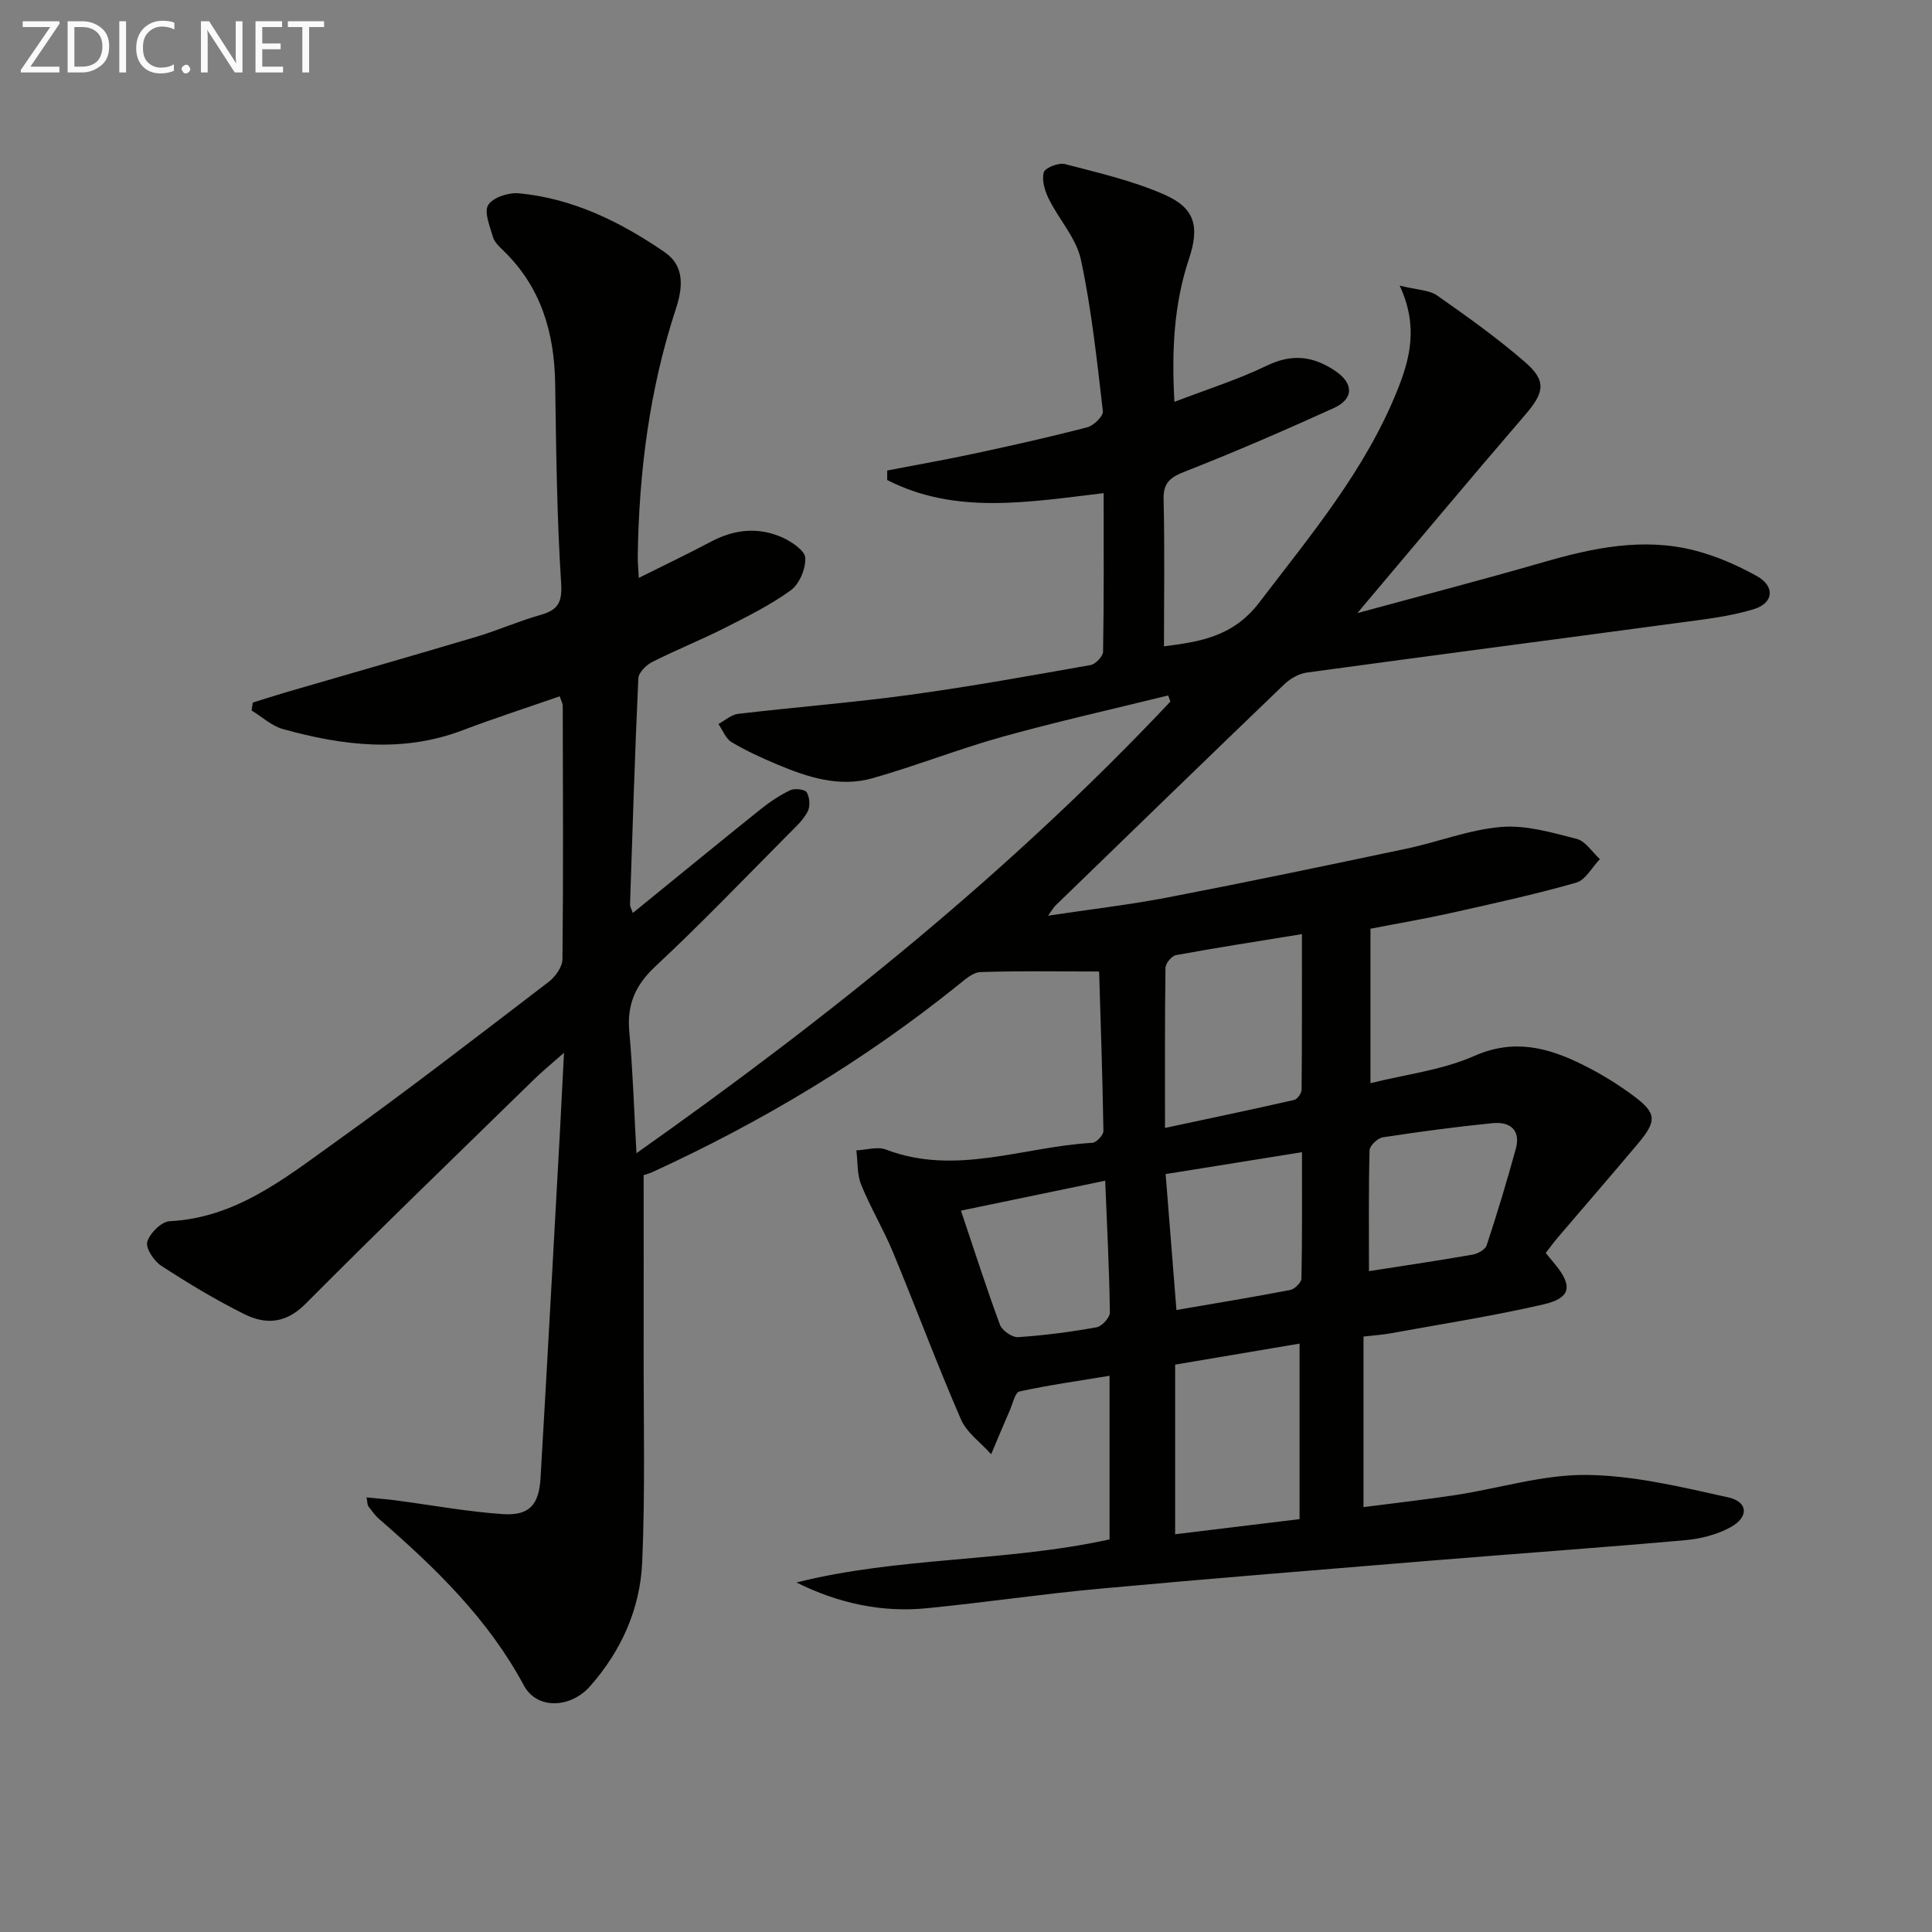 <svg enable-background="new 0 0 400 400" viewBox="0 0 400 400" xmlns="http://www.w3.org/2000/svg"><rect x="0" y="0" width="400" height="400" fill="#808080" stroke="none"/><path d="m164.89 327.64c21.27-5.36 43.33-4.21 64.83-8.92 0-10.72 0-21.66 0-33.88-6.47 1.07-12.61 1.93-18.66 3.25-.9.2-1.38 2.51-1.98 3.88-1.32 3.03-2.59 6.07-3.87 9.11-2.13-2.39-5.05-4.43-6.26-7.22-4.96-11.42-9.3-23.1-14.07-34.61-1.97-4.75-4.65-9.2-6.58-13.96-.87-2.15-.7-4.73-1-7.12 2.05-.09 4.35-.84 6.11-.17 14.48 5.53 28.52-.61 42.75-1.39.84-.05 2.31-1.62 2.29-2.46-.18-11.26-.57-22.53-.89-33.01-8.8 0-16.69-.15-24.57.12-1.56.05-3.2 1.54-4.58 2.65-19.42 15.64-40.64 28.34-63.27 38.73-.88.4-1.83.63-1.88.65 0 12.22.02 24.01 0 35.8-.03 14.79.34 29.59-.3 44.35-.42 9.64-4.32 18.37-10.83 25.72-3.97 4.48-10.94 4.87-13.67-.21-7.43-13.83-18.35-24.37-29.95-34.44-.87-.76-1.55-1.74-2.26-2.66-.18-.23-.14-.62-.36-1.83 2.16.22 4.12.36 6.07.62 7.39.97 14.75 2.34 22.16 2.84 5.43.36 7.46-1.89 7.79-7.42 1.42-24.23 2.73-48.46 4.07-72.7.25-4.59.47-9.18.79-15.39-2.82 2.49-4.54 3.88-6.11 5.42-15.85 15.48-31.8 30.87-47.42 46.57-4.05 4.07-8.22 4.32-12.63 2.13-5.94-2.95-11.66-6.41-17.23-10.03-1.51-.98-3.27-3.65-2.89-4.95.52-1.78 2.92-4.18 4.61-4.27 13.72-.69 23.83-8.87 34.17-16.26 15.02-10.75 29.63-22.06 44.31-33.28 1.39-1.06 2.85-3.1 2.87-4.69.19-17.5.1-34.99.06-52.49 0-.46-.28-.91-.62-1.96-6.76 2.35-13.49 4.52-20.1 7.03-12.46 4.74-24.86 3.18-37.2-.24-2.34-.65-4.34-2.54-6.5-3.85.08-.55.16-1.1.24-1.64 2.23-.69 4.45-1.41 6.68-2.07 13.2-3.84 26.41-7.62 39.58-11.54 4.44-1.32 8.72-3.23 13.17-4.49 3.57-1.01 4.69-2.38 4.42-6.57-.89-13.78-1.03-27.61-1.24-41.42-.17-10.57-2.95-20-10.77-27.53-.83-.8-1.8-1.71-2.1-2.75-.64-2.22-1.9-5.18-.99-6.65.97-1.57 4.23-2.62 6.36-2.42 11.2 1.06 21.06 5.93 30.17 12.19 4.18 2.87 3.78 7.3 2.31 11.77-5.44 16.57-7.62 33.66-7.88 51.04-.02 1.3.11 2.59.21 4.63 5.28-2.64 10.18-4.97 14.96-7.51 4.86-2.58 9.86-3.08 14.84-.83 1.9.86 4.62 2.72 4.68 4.21.09 2.25-1.22 5.4-3.01 6.7-4.27 3.09-9.09 5.47-13.83 7.87-4.89 2.47-10.01 4.51-14.9 6.99-1.23.63-2.77 2.18-2.83 3.36-.72 15.61-1.2 31.24-1.72 46.86-.01.43.29.87.58 1.72 8.92-7.25 17.6-14.37 26.36-21.4 1.92-1.54 4.01-2.95 6.22-4.01.93-.44 3.05-.2 3.43.44.62 1.04.74 2.93.18 3.99-.9 1.72-2.44 3.14-3.85 4.55-9.17 9.22-18.16 18.62-27.66 27.48-4.18 3.9-5.92 7.93-5.41 13.53.74 8.17.99 16.39 1.48 25.16 40.11-28.32 77.47-58.39 110.55-93.51-.16-.42-.31-.84-.47-1.26-11.41 2.81-22.88 5.38-34.2 8.52-9.09 2.53-17.92 6.03-27 8.61-6.86 1.95-13.47-.2-19.81-2.88-3.21-1.36-6.41-2.81-9.39-4.6-1.21-.73-1.82-2.47-2.71-3.74 1.35-.72 2.64-1.93 4.05-2.1 11.88-1.4 23.81-2.33 35.65-3.95 12.5-1.71 24.93-3.96 37.35-6.16 1.04-.18 2.58-1.81 2.59-2.78.19-10.8.12-21.61.12-32.81-15.5 1.83-30.66 4.54-44.82-2.72 0-.66 0-1.31.01-1.97 6.06-1.17 12.14-2.23 18.17-3.53 7.78-1.67 15.56-3.41 23.26-5.42 1.33-.35 3.33-2.31 3.22-3.31-1.23-10.5-2.34-21.07-4.55-31.39-.96-4.46-4.54-8.31-6.65-12.58-.82-1.66-1.49-3.86-1.04-5.49.26-.95 3.08-2.06 4.38-1.72 6.98 1.82 14.12 3.46 20.68 6.36 6.24 2.76 7.23 6.59 5.02 13.22-3.17 9.47-3.61 19.18-3.03 29.65 6.64-2.55 13.14-4.6 19.21-7.53 5.17-2.49 9.53-1.93 14.03 1.08 3.89 2.59 3.98 5.83-.29 7.76-10.12 4.58-20.32 9.03-30.67 13.08-3.06 1.2-4.6 2.23-4.52 5.8.24 10.1.08 20.21.08 30.43 7.15-.94 14.21-1.85 19.73-9.08 10.61-13.91 21.85-27.27 28.5-43.73 2.71-6.71 4.49-13.41.57-21.88 3.63.91 6.11.9 7.77 2.06 6.24 4.37 12.47 8.82 18.22 13.81 4.51 3.92 3.91 6.33-.03 10.91-11.49 13.34-22.76 26.86-34.73 41.03 13.37-3.64 25.98-6.92 38.5-10.54 10.34-2.99 20.73-5.17 31.39-2.42 4.43 1.14 8.78 3.05 12.8 5.27 3.81 2.11 3.57 5.58-.59 6.87-5.01 1.54-10.34 2.11-15.57 2.82-25.66 3.46-51.34 6.8-77 10.31-1.64.23-3.43 1.25-4.66 2.43-15.85 15.22-31.62 30.54-47.4 45.84-.34.33-.56.77-1.5 2.06 8.87-1.33 16.97-2.27 24.95-3.81 16.45-3.17 32.86-6.6 49.25-10.06 6.58-1.39 13.01-3.95 19.63-4.5 5.12-.42 10.5 1.16 15.61 2.47 1.84.47 3.22 2.74 4.81 4.19-1.62 1.68-2.97 4.33-4.92 4.88-8.61 2.45-17.38 4.37-26.12 6.32-5.34 1.19-10.74 2.1-16.46 3.21v31.98c7.29-1.82 14.85-2.7 21.5-5.64 8.16-3.6 15.16-1.77 22.28 1.74 3.7 1.82 7.28 4 10.6 6.46 4.93 3.66 4.98 5.23.9 10.08-5.47 6.5-11.03 12.91-16.54 19.37-.85 1-1.62 2.06-2.46 3.15.76.91 1.4 1.67 2.03 2.44 3.56 4.39 3.17 6.89-2.41 8.18-10.48 2.43-21.14 4.08-31.73 6.01-1.77.32-3.58.43-5.61.67v35.31c6.53-.85 12.88-1.55 19.2-2.52 9.02-1.39 18.03-4.24 27.02-4.14 9.79.11 19.64 2.5 29.3 4.65 4.14.92 4.3 4.09.45 6.19-2.8 1.53-6.2 2.39-9.41 2.67-17.38 1.55-34.79 2.77-52.19 4.2-23.03 1.89-46.07 3.74-69.08 5.85-11.9 1.09-23.74 2.86-35.64 4.03-9.31.94-18.3-.98-27.06-5.32zm104.66-134.24c-9.16 1.49-17.65 2.8-26.08 4.35-.89.16-2.16 1.71-2.17 2.63-.15 10.78-.1 21.55-.1 33.15 9.35-2 18.06-3.82 26.74-5.8.66-.15 1.54-1.38 1.54-2.11.1-10.44.07-20.88.07-32.22zm-.49 121.12c0-12.15 0-24.11 0-36.34-8.97 1.51-17.38 2.93-25.76 4.35v35.12c8.67-1.05 17.04-2.06 25.76-3.13zm-25.49-43.3c7.94-1.37 15.76-2.64 23.53-4.14.94-.18 2.33-1.53 2.35-2.37.17-8.43.11-16.86.11-26.16-9.81 1.58-19 3.05-28.23 4.53.76 9.62 1.47 18.47 2.24 28.14zm39.86-8.04c6.77-1.06 14.12-2.14 21.44-3.42 1.09-.19 2.64-1.04 2.93-1.93 2.17-6.6 4.19-13.26 6.03-19.97 1.09-3.99-1.29-5.68-4.85-5.32-7.58.76-15.14 1.77-22.68 2.93-1.07.16-2.72 1.73-2.75 2.69-.21 8.42-.12 16.84-.12 25.02zm-84.47-12.53c2.8 8.33 5.26 16.04 8.07 23.63.45 1.2 2.53 2.64 3.76 2.56 5.44-.36 10.88-1.07 16.25-2.04 1.11-.2 2.77-2.03 2.75-3.09-.12-8.77-.58-17.54-.97-27.26-10.2 2.11-19.7 4.09-29.86 6.2z" fill="#010100"/><g fill="#fafafa"><path d="m12.4 4.8-6.1 9h6v1.2h-8v-.5l6.1-8.9h-5.7v-1.2h7.6v.4z"/><path d="m14 15v-10.6h3c1.6 0 2.9.5 4 1.4s1.6 2.2 1.6 3.8-.5 3-1.6 3.9-2.4 1.5-4 1.5zm1.4-9.4v8.2h1.6c1.3 0 2.4-.4 3.1-1.1s1.1-1.8 1.1-3.1-.4-2.3-1.2-3-1.8-1-3.1-1z"/><path d="m26.1 4.4v10.6h-1.4v-10.6z"/><path d="m36.1 14.6c-.8.4-1.8.6-2.9.6-1.5 0-2.7-.5-3.6-1.4s-1.4-2.2-1.4-3.8c0-1.7.5-3.1 1.5-4.1s2.3-1.6 3.9-1.6c1 0 1.8.1 2.5.4v1.4c-.8-.4-1.6-.6-2.5-.6-1.2 0-2.1.4-2.9 1.2s-1.1 1.8-1.1 3.2c0 1.3.3 2.3 1 3s1.6 1.1 2.7 1.1c1 0 2-.2 2.7-.7v1.3z"/><path d="m37.6 14.3c0-.2.1-.5.3-.6s.4-.3.6-.3c.3 0 .5.1.6.3s.3.4.3.6-.1.4-.3.6-.4.3-.6.3c-.3 0-.5-.1-.6-.3s-.3-.4-.3-.6z"/><path d="m50.2 15h-1.6l-5.3-8.2c-.2-.2-.3-.5-.4-.7 0 .2.1.7.1 1.5v7.4h-1.4v-10.6h1.7l5.2 8.1c.2.4.4.6.4.7 0-.3-.1-.8-.1-1.5v-7.3h1.4z"/><path d="m58.6 15h-5.7v-10.6h5.5v1.2h-4.1v3.4h3.8v1.2h-3.8v3.6h4.3z"/><path d="m67.1 5.6h-3.1v9.4h-1.4v-9.4h-3v-1.2h7.5z"/></g></svg>